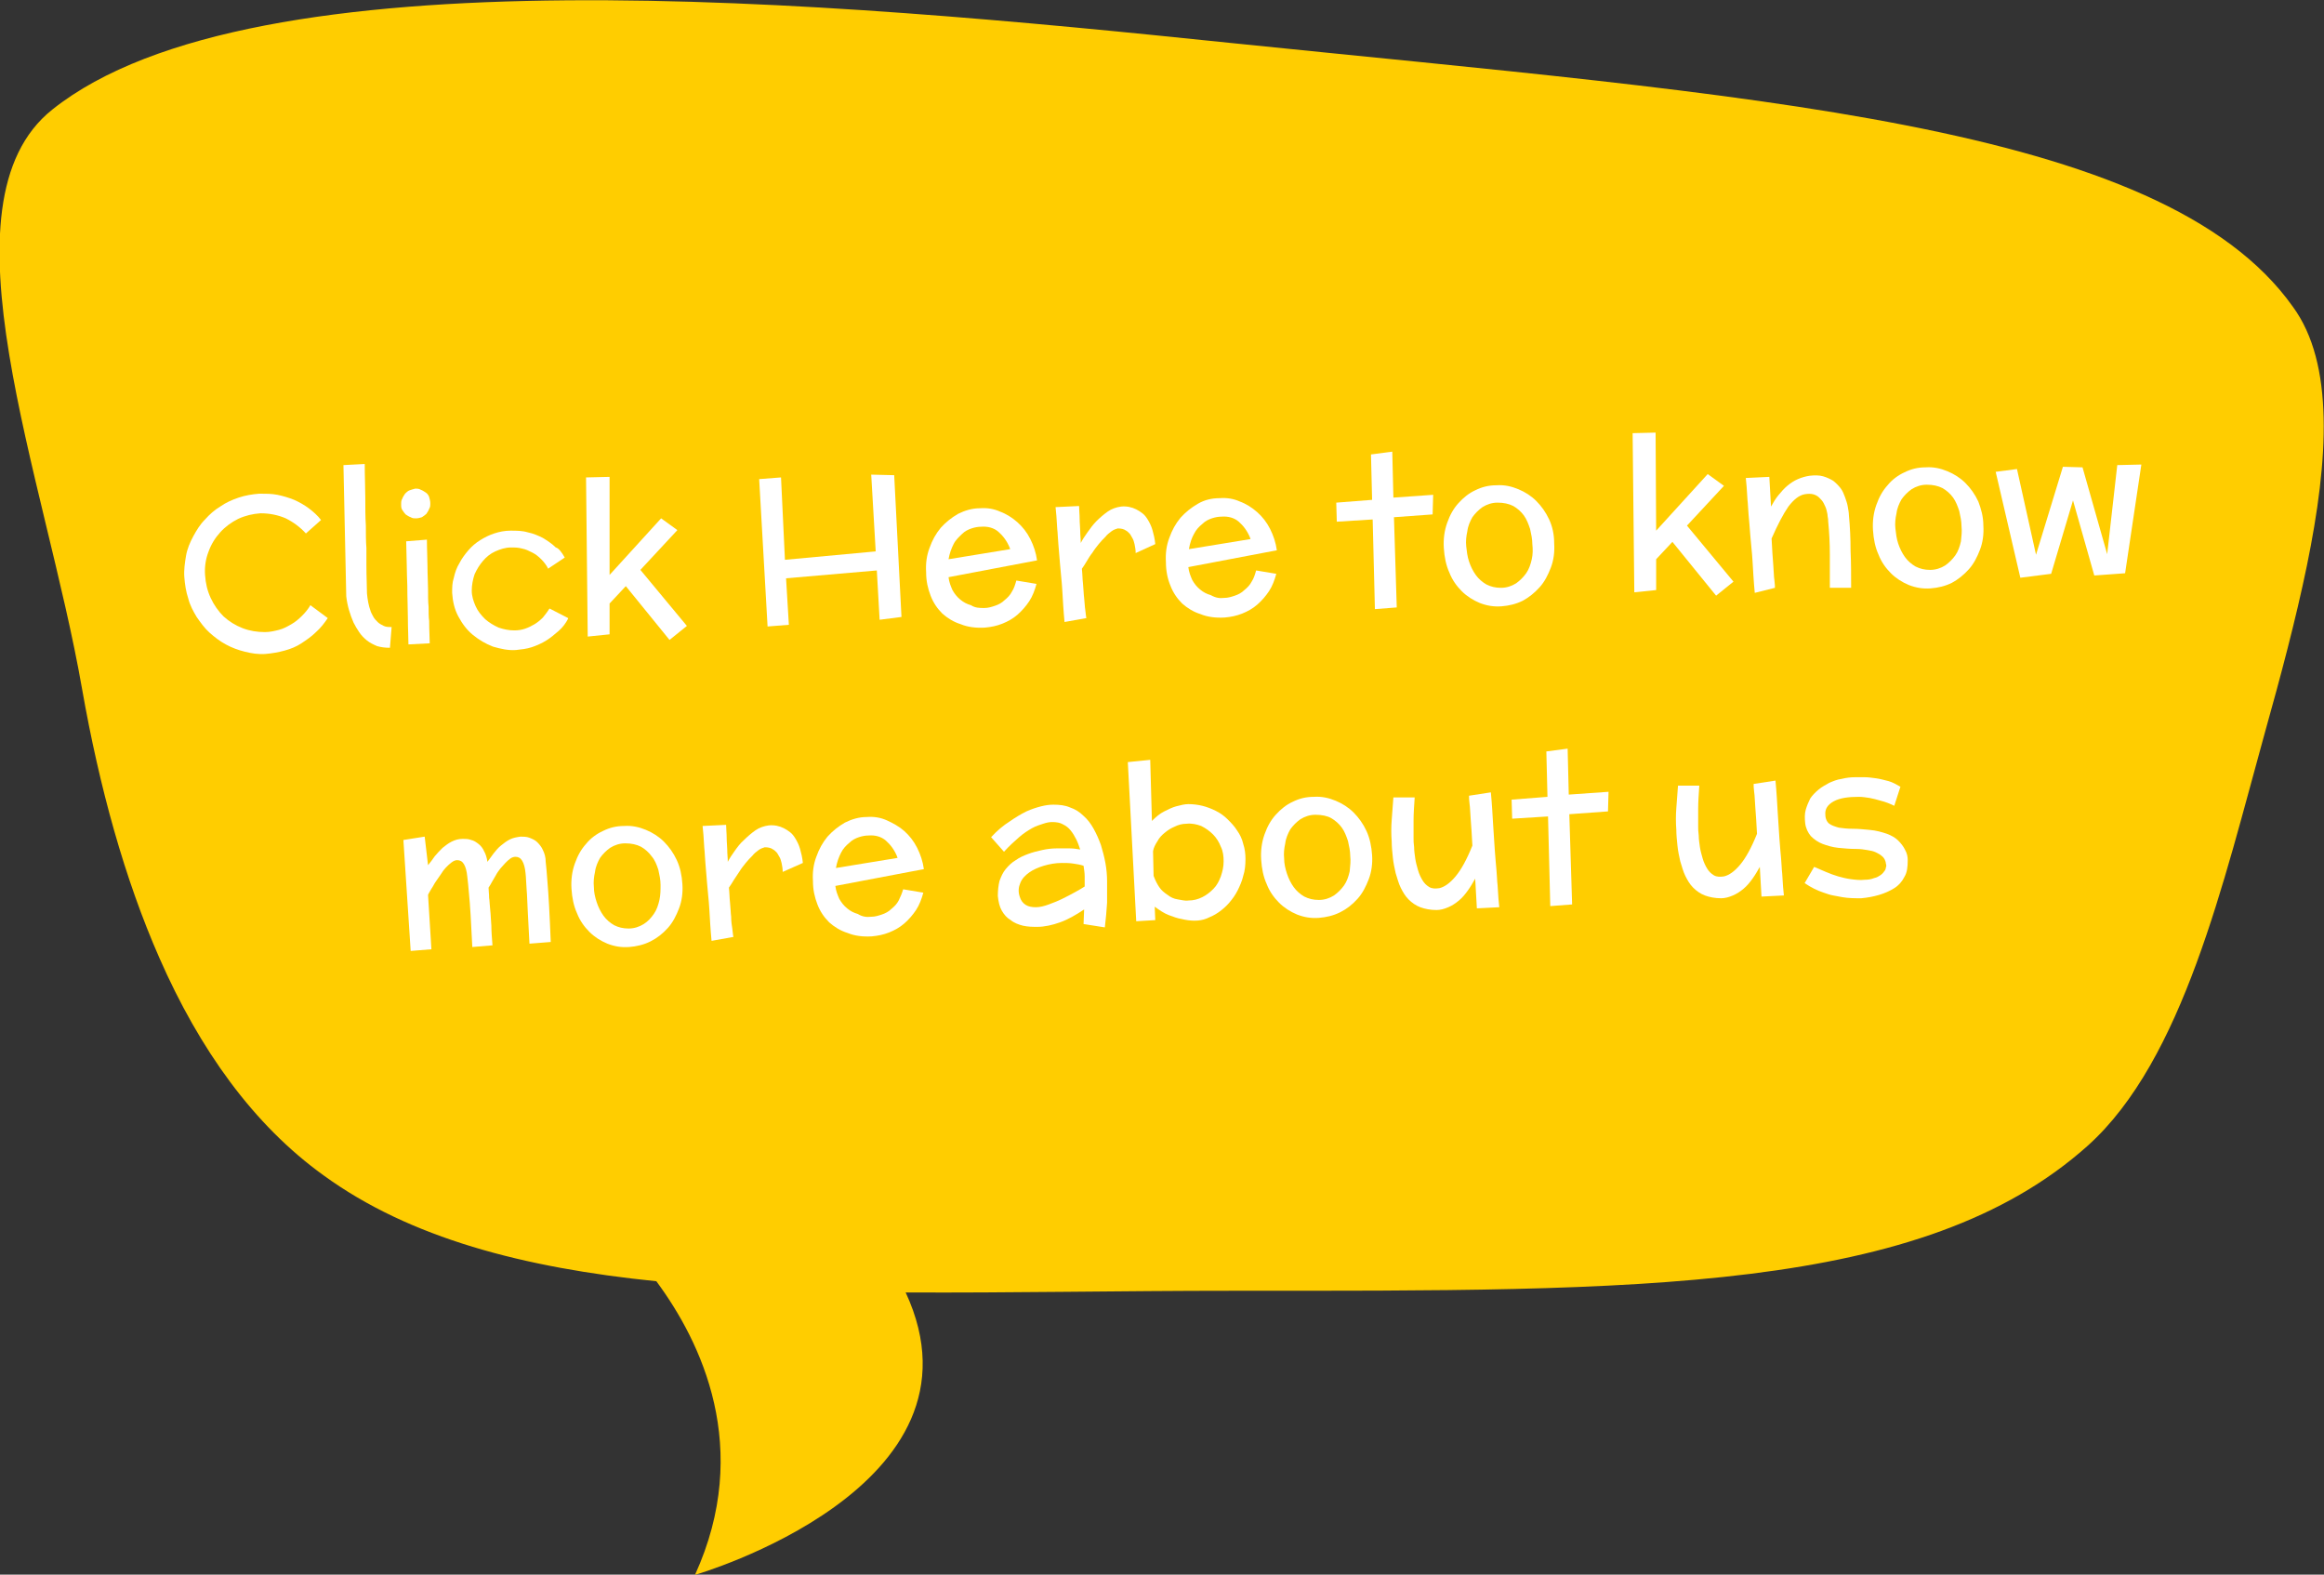 <?xml version="1.0" encoding="utf-8"?>
<!-- Generator: Adobe Illustrator 23.0.0, SVG Export Plug-In . SVG Version: 6.00 Build 0)  -->
<svg version="1.1" id="Layer_1" xmlns="http://www.w3.org/2000/svg" xmlns:xlink="http://www.w3.org/1999/xlink" x="0px" y="0px"
	 viewBox="0 0 414.8 281" style="enable-background:new 0 0 414.8 281;" xml:space="preserve">
<rect x="0" y="0" width="414.8" height="281" fill="#333333" stroke="none"/>
<style type="text/css">
	.st0{fill-rule:evenodd;clip-rule:evenodd;fill:#FFCD00;}
	.st1{enable-background:new    ;}
	.st2{fill:#FFFFFF;}
</style>
<g id="Group_1398" transform="translate(-65.653 -6701.755)">
	<path id="Path_4316" class="st0" d="M477.4,6802.7c-2,9.7-4.7,19.8-7.5,29.8c-7.4,26.7-14.6,58.4-31.6,73.7
		c-29.6,26.5-80.3,25.9-152.5,25.9c-20.4,0-40.1,0.4-58.5,0.3c16.2,34.9-37.6,50.4-37.6,50.4c10.3-22.6,1.1-41.6-6.9-52.4
		c-23.7-2.4-44-7.7-59.4-18.9c-12.5-9-22.1-22.4-29.3-38.8c-6.2-14.1-10.7-30.4-13.8-48c-6.6-37.9-26.3-86.7-5.3-103.4
		c36-28.7,138.7-19.3,210.1-11.9c92.5,9.5,166.4,14.1,189.8,47.1C482.3,6766.6,481.3,6783.7,477.4,6802.7z"/>
</g>
<g class="st1">
	<path class="st2" d="M58.5,110.3c-0.6,0.9-1.3,1.8-2.1,2.5c-0.8,0.8-1.7,1.4-2.6,2s-1.9,1-3,1.3c-1.1,0.3-2.2,0.5-3.4,0.6
		c-1.3,0.1-2.5-0.1-3.7-0.4c-1.2-0.3-2.3-0.7-3.4-1.3c-1.1-0.6-2-1.3-2.9-2.1c-0.9-0.8-1.6-1.8-2.3-2.8c-0.6-1-1.2-2.1-1.5-3.3
		c-0.4-1.2-0.6-2.5-0.7-3.8c-0.1-1.3,0.1-2.6,0.3-3.8s0.7-2.4,1.3-3.5c0.6-1.1,1.2-2.1,2.1-3c0.8-0.9,1.7-1.7,2.7-2.3
		c1-0.7,2.1-1.2,3.3-1.6s2.4-0.6,3.7-0.7c1.1,0,2.2,0,3.2,0.2c1,0.2,2,0.5,3,0.9c0.9,0.4,1.8,0.9,2.6,1.5c0.8,0.6,1.6,1.3,2.2,2.1
		l-2.7,2.4c-1-1.1-2.2-2-3.6-2.7c-1.4-0.6-2.9-0.9-4.5-0.9c-1.4,0.1-2.7,0.4-4,1c-1.2,0.6-2.3,1.4-3.2,2.4c-0.9,1-1.6,2.1-2.1,3.5
		c-0.5,1.3-0.7,2.7-0.6,4.1c0.1,1.5,0.4,2.8,1,4.1c0.6,1.3,1.4,2.4,2.3,3.3c1,0.9,2.1,1.6,3.4,2.1c1.3,0.5,2.6,0.7,4,0.7
		c0.9,0,1.7-0.2,2.5-0.4c0.8-0.2,1.5-0.6,2.2-1c0.7-0.4,1.3-0.9,1.9-1.5c0.6-0.6,1.1-1.2,1.5-1.9L58.5,110.3z"/>
	<path class="st2" d="M69.6,115.6c-0.9,0-1.6-0.1-2.3-0.3c-0.7-0.3-1.3-0.6-1.8-1c-0.5-0.4-1-0.9-1.4-1.5c-0.4-0.6-0.7-1.1-1-1.7
		c-0.6-1.4-1.1-2.9-1.3-4.7l-0.5-23.4l3.8-0.2c0,2.2,0.1,4.2,0.1,6c0,1.8,0,3.5,0.1,5c0,1.5,0,2.8,0.1,4c0,1.2,0,2.2,0,3.1
		c0,2.1,0.1,3.8,0.1,5c0.1,1.1,0.3,2.2,0.6,3c0.1,0.4,0.3,0.7,0.5,1.1c0.2,0.4,0.5,0.7,0.8,1c0.3,0.3,0.7,0.5,1.1,0.7
		c0.4,0.2,0.9,0.2,1.4,0.2L69.6,115.6z"/>
	<path class="st2" d="M76.8,89.8c0,0.4,0,0.7-0.2,1c-0.1,0.3-0.3,0.6-0.5,0.9c-0.2,0.2-0.5,0.4-0.8,0.6c-0.3,0.1-0.7,0.2-1,0.2
		c-0.4,0-0.7,0-1-0.2c-0.3-0.1-0.6-0.3-0.9-0.5c-0.2-0.2-0.4-0.5-0.6-0.8s-0.2-0.6-0.2-1c0-0.4,0-0.7,0.2-1c0.1-0.3,0.3-0.6,0.5-0.9
		c0.2-0.2,0.5-0.5,0.8-0.6s0.6-0.2,1-0.3c0.4,0,0.7,0,1,0.2c0.3,0.1,0.6,0.3,0.9,0.5s0.5,0.5,0.6,0.8C76.7,89.1,76.8,89.4,76.8,89.8
		z M76.2,96.3c0,1.8,0.1,3.4,0.1,4.8c0,1.5,0.1,2.8,0.1,4c0,1.2,0,2.3,0.1,3.2c0,1,0,1.8,0.1,2.5c0,1.7,0.1,3,0.1,4l-3.8,0.2
		c0-1.3-0.1-2.9-0.1-4.7c0-1.6-0.1-3.5-0.1-5.8c-0.1-2.3-0.1-4.9-0.2-7.9L76.2,96.3z"/>
	<path class="st2" d="M100.8,99.5l-3,2l0-0.1c-0.3-0.6-0.8-1.2-1.2-1.6c-0.5-0.5-1-0.9-1.6-1.2c-0.6-0.3-1.2-0.6-1.8-0.7
		c-0.7-0.2-1.3-0.2-2-0.2c-1,0-1.9,0.3-2.8,0.7c-0.9,0.4-1.6,1-2.2,1.7c-0.6,0.7-1.1,1.5-1.5,2.4c-0.3,0.9-0.5,1.9-0.5,2.9
		c0,1,0.3,1.9,0.7,2.8s1,1.6,1.7,2.3c0.7,0.6,1.5,1.1,2.4,1.5c0.9,0.3,1.8,0.5,2.8,0.5c0.7,0,1.3-0.1,1.9-0.3
		c0.6-0.2,1.2-0.5,1.7-0.8c0.5-0.3,1-0.7,1.5-1.2c0.4-0.5,0.8-1,1.1-1.5l0.1-0.1l3.3,1.7l0,0.1c-0.4,0.8-1,1.6-1.7,2.2
		s-1.4,1.2-2.2,1.7s-1.7,0.9-2.6,1.2c-0.9,0.3-1.9,0.4-2.8,0.5c-1.4,0.1-2.7-0.2-4.1-0.6c-1.3-0.5-2.5-1.2-3.6-2.1
		c-1.1-0.9-1.9-2-2.6-3.3c-0.7-1.3-1-2.7-1.1-4.2c0-0.9,0-1.8,0.3-2.7c0.2-0.9,0.5-1.8,1-2.6c0.4-0.8,1-1.6,1.6-2.3
		c0.6-0.7,1.3-1.3,2.1-1.8c0.8-0.5,1.6-0.9,2.5-1.2c0.9-0.3,1.9-0.5,2.9-0.5c1.1,0,2.1,0,3.1,0.3c1,0.2,1.9,0.6,2.7,1
		c0.8,0.5,1.6,1,2.3,1.7C99.7,97.8,100.3,98.6,100.8,99.5L100.8,99.5z"/>
	<path class="st2" d="M108.8,85.1l0,17.5l9.2-10.1l2.9,2.1l-6.6,7.1l8.3,10l-3.1,2.5l-7.8-9.6l-2.9,3.1l0,5.5l-3.9,0.4l-0.3-28.4
		L108.8,85.1z"/>
	<path class="st2" d="M140.1,99.9l16.2-1.5l-0.8-13.7l4.1,0.1l1.3,25.3l-3.9,0.5l-0.5-8.8l-16.2,1.4l0.5,8.3l-3.8,0.3l-1.5-26.3
		l3.9-0.3L140.1,99.9z"/>
	<path class="st2" d="M175.7,108.5c0.7,0,1.3-0.2,1.9-0.4c0.6-0.2,1.2-0.5,1.7-1c0.5-0.4,1-0.9,1.3-1.5c0.4-0.6,0.6-1.3,0.8-2
		l3.6,0.6c-0.3,1.1-0.7,2.2-1.3,3.1c-0.6,0.9-1.3,1.7-2.1,2.4c-0.8,0.7-1.7,1.2-2.7,1.6c-1,0.4-2,0.6-3.1,0.7
		c-1.6,0.1-3.1-0.1-4.3-0.6c-1.3-0.4-2.4-1.1-3.3-1.9c-0.9-0.9-1.6-1.9-2.1-3.2s-0.8-2.6-0.8-4.2c-0.1-1.5,0.1-3,0.6-4.3
		c0.5-1.4,1.1-2.5,2-3.6c0.9-1,1.9-1.8,3.1-2.5c1.2-0.6,2.5-1,3.9-1c1.3-0.1,2.5,0.1,3.6,0.6c1.1,0.4,2.2,1.1,3.1,1.9
		c0.9,0.8,1.7,1.8,2.3,3c0.6,1.2,1,2.4,1.2,3.8l-15.8,3c0.1,0.9,0.4,1.6,0.7,2.3c0.4,0.7,0.8,1.2,1.4,1.7c0.6,0.5,1.2,0.8,1.9,1
		C174.1,108.5,174.8,108.5,175.7,108.5z M180.3,98l-0.1-0.3c-0.5-1.2-1.2-2.1-2-2.8s-1.9-1-3.1-0.9c-0.5,0-1.1,0.1-1.7,0.3
		c-0.6,0.2-1.2,0.5-1.7,1s-1.1,1-1.5,1.8s-0.7,1.6-0.9,2.7L180.3,98z"/>
	<path class="st2" d="M202.7,98.7c0-0.6-0.1-1.1-0.2-1.6c-0.1-0.4-0.2-0.8-0.4-1.1c-0.2-0.3-0.3-0.6-0.5-0.8
		c-0.2-0.2-0.4-0.4-0.6-0.5c-0.4-0.3-0.9-0.4-1.5-0.4c-0.3,0.1-0.7,0.2-1.1,0.5s-0.8,0.6-1.1,1c-0.4,0.4-0.8,0.8-1.2,1.3
		c-0.4,0.5-0.8,1-1.1,1.5c-0.4,0.5-0.7,1-1,1.5c-0.3,0.5-0.6,1-0.9,1.4c0.1,0.9,0.1,1.8,0.2,2.7c0.1,0.9,0.1,1.7,0.2,2.5
		c0.1,0.8,0.1,1.5,0.2,2.1c0.1,0.6,0.1,1.1,0.2,1.5l-3.9,0.7c-0.2-2.1-0.3-4-0.4-5.7s-0.3-3.2-0.4-4.6c-0.1-1.3-0.2-2.5-0.3-3.6
		c-0.1-1-0.1-1.9-0.2-2.7c-0.1-1.8-0.2-3.1-0.3-3.9l4.2-0.2c0,0.7,0.1,1.5,0.1,2.3c0,0.8,0.1,1.5,0.1,2.1c0,0.8,0.1,1.5,0.1,2.2
		c0.3-0.6,0.7-1.2,1.2-1.9c0.5-0.7,1-1.4,1.6-2c0.6-0.6,1.3-1.2,2-1.7s1.6-0.8,2.4-0.9c1-0.1,1.9,0.1,2.7,0.5
		c0.4,0.2,0.7,0.4,1.1,0.7c0.4,0.3,0.7,0.7,1,1.2s0.6,1.1,0.8,1.8c0.2,0.7,0.4,1.5,0.5,2.5L202.7,98.7z"/>
	<path class="st2" d="M218.5,106.7c0.7,0,1.3-0.2,1.9-0.4c0.6-0.2,1.2-0.5,1.7-1c0.5-0.4,1-0.9,1.3-1.5c0.4-0.6,0.6-1.3,0.8-2
		l3.6,0.6c-0.3,1.1-0.7,2.2-1.3,3.1c-0.6,0.9-1.3,1.7-2.1,2.4c-0.8,0.7-1.7,1.2-2.7,1.6c-1,0.4-2,0.6-3.1,0.7
		c-1.6,0.1-3.1-0.1-4.3-0.6c-1.3-0.4-2.4-1.1-3.3-1.9c-0.9-0.9-1.6-1.9-2.1-3.2c-0.5-1.2-0.8-2.6-0.8-4.2c-0.1-1.5,0.1-3,0.6-4.3
		c0.5-1.4,1.1-2.5,2-3.6c0.9-1,1.9-1.8,3.1-2.5s2.5-1,3.9-1c1.3-0.1,2.5,0.1,3.6,0.6c1.1,0.4,2.2,1.1,3.1,1.9c0.9,0.8,1.7,1.8,2.3,3
		c0.6,1.2,1,2.4,1.2,3.8l-15.8,3c0.1,0.9,0.4,1.6,0.7,2.3c0.4,0.7,0.8,1.2,1.4,1.7c0.6,0.5,1.2,0.8,1.9,1
		C217,106.7,217.7,106.8,218.5,106.7z M223.2,96.2l-0.1-0.3c-0.5-1.2-1.2-2.1-2-2.8c-0.8-0.7-1.9-1-3.1-0.9c-0.5,0-1.1,0.1-1.7,0.3
		s-1.2,0.5-1.7,1c-0.6,0.5-1.1,1-1.5,1.8c-0.4,0.7-0.7,1.6-0.9,2.7L223.2,96.2z"/>
	<path class="st2" d="M248.5,80.6l0.2,8.2l7.1-0.5l-0.1,3.5l-6.9,0.5l0.5,16.1l-3.9,0.3l-0.4-16l-6.4,0.4l-0.1-3.4l6.4-0.5l-0.2-8.1
		L248.5,80.6z"/>
	<path class="st2" d="M277.4,97c0.1,1.5-0.1,3-0.6,4.3c-0.5,1.3-1.1,2.5-2,3.5c-0.9,1-1.9,1.8-3,2.4c-1.2,0.6-2.5,0.9-3.8,1
		c-1.4,0.1-2.6-0.1-3.9-0.6c-1.2-0.5-2.3-1.2-3.2-2.1c-0.9-0.9-1.7-2-2.2-3.3c-0.6-1.3-0.9-2.8-1-4.4c-0.1-1.6,0.1-3.1,0.6-4.5
		c0.5-1.4,1.1-2.5,2-3.5c0.9-1,1.9-1.8,3-2.3c1.2-0.6,2.4-0.9,3.8-0.9c1.4-0.1,2.7,0.2,3.9,0.7c1.2,0.5,2.3,1.2,3.2,2.1
		c0.9,0.9,1.7,2,2.3,3.3C277.1,94,277.4,95.4,277.4,97z M273.5,97.1c0-0.9-0.2-1.8-0.4-2.7c-0.3-0.9-0.6-1.7-1.1-2.4
		c-0.5-0.7-1.2-1.3-1.9-1.7c-0.8-0.4-1.7-0.6-2.8-0.6c-1,0-1.9,0.3-2.7,0.8c-0.7,0.5-1.3,1.1-1.8,1.8c-0.4,0.7-0.8,1.6-0.9,2.5
		c-0.2,0.9-0.3,1.8-0.2,2.7s0.2,1.8,0.5,2.7c0.3,0.9,0.7,1.7,1.2,2.4c0.5,0.7,1.2,1.3,1.9,1.7c0.8,0.4,1.6,0.6,2.6,0.6
		c1,0,1.9-0.3,2.7-0.8c0.7-0.5,1.3-1.1,1.8-1.8c0.5-0.7,0.8-1.6,1-2.5S273.6,98,273.5,97.1z"/>
	<path class="st2" d="M295.5,77.2l0.1,17.5l9.2-10.1l2.9,2.1l-6.6,7.1l8.3,10l-3.1,2.5l-7.8-9.6l-2.9,3.1l0,5.5l-3.9,0.4l-0.3-28.4
		L295.5,77.2z"/>
	<path class="st2" d="M313.2,105.8c-0.2-2.1-0.3-4-0.4-5.7c-0.1-1.7-0.3-3.2-0.4-4.6s-0.2-2.5-0.3-3.6c-0.1-1-0.1-1.9-0.2-2.7
		c-0.1-1.8-0.2-3.1-0.3-3.9l4.2-0.2l0.3,5.3c0.4-0.7,0.8-1.4,1.3-2c0.5-0.6,1-1.2,1.6-1.7c0.6-0.5,1.2-0.9,1.9-1.2
		c0.7-0.3,1.4-0.5,2.1-0.6c0.9-0.1,1.7-0.1,2.4,0.1c0.7,0.2,1.3,0.5,1.8,0.8c0.5,0.4,0.9,0.8,1.3,1.3s0.6,1.1,0.8,1.6
		c0.2,0.6,0.4,1.1,0.5,1.7c0.1,0.6,0.2,1.1,0.2,1.5c0.2,2.1,0.3,4.2,0.3,6.4c0.1,2.1,0.1,4.4,0.1,6.6l-3.8,0c0-2,0-4,0-5.9
		c0-2-0.1-4-0.3-6c0-0.2,0-0.5-0.1-0.9c0-0.3-0.1-0.7-0.2-1.1c-0.1-0.4-0.3-0.8-0.5-1.2c-0.2-0.4-0.5-0.7-0.8-1
		c-0.3-0.3-0.7-0.5-1.1-0.6c-0.4-0.1-0.9-0.1-1.5,0c-1,0.2-1.9,0.9-2.9,2.2c-0.9,1.3-1.9,3.2-3,5.7c0.1,2,0.2,3.5,0.3,4.7
		c0.1,1.2,0.1,2.1,0.2,2.7c0.1,0.7,0.1,1.2,0.1,1.4L313.2,105.8z"/>
	<path class="st2" d="M354,93.8c0.1,1.5-0.1,3-0.6,4.3c-0.5,1.3-1.1,2.5-2,3.5c-0.9,1-1.9,1.8-3,2.4c-1.2,0.6-2.5,0.9-3.8,1
		c-1.4,0.1-2.6-0.1-3.9-0.6c-1.2-0.5-2.3-1.2-3.2-2.1c-0.9-0.9-1.7-2-2.2-3.3c-0.6-1.3-0.9-2.8-1-4.4c-0.1-1.6,0.1-3.1,0.6-4.5
		c0.5-1.4,1.1-2.5,2-3.5c0.8-1,1.9-1.8,3-2.3c1.2-0.6,2.4-0.9,3.8-0.9c1.4-0.1,2.7,0.2,3.9,0.7c1.2,0.5,2.3,1.2,3.2,2.1
		c0.9,0.9,1.7,2,2.3,3.3C353.6,90.8,354,92.2,354,93.8z M350.1,93.9c0-0.9-0.2-1.8-0.4-2.7c-0.3-0.9-0.6-1.7-1.1-2.4
		c-0.5-0.7-1.2-1.3-1.9-1.7c-0.8-0.4-1.7-0.6-2.8-0.6c-1,0-1.9,0.3-2.7,0.8c-0.7,0.5-1.3,1.1-1.8,1.8c-0.4,0.7-0.8,1.6-0.9,2.5
		c-0.2,0.9-0.3,1.8-0.2,2.7s0.2,1.8,0.5,2.7c0.3,0.9,0.7,1.7,1.2,2.4c0.5,0.7,1.2,1.3,1.9,1.7c0.8,0.4,1.6,0.6,2.6,0.6
		c1,0,1.9-0.3,2.7-0.8c0.7-0.5,1.3-1.1,1.8-1.8c0.5-0.7,0.8-1.6,1-2.5C350.1,95.7,350.2,94.8,350.1,93.9z"/>
	<path class="st2" d="M382.2,82.9l-2.9,19.4l-5.5,0.4L370,89.3l-3.9,13.1l-5.5,0.7l-4.4-18.9l3.8-0.5l3.4,15.3l4.8-15.7l3.5,0.1
		l4.4,15.5l1.8-15.9L382.2,82.9z"/>
</g>
<g class="st1">
	<path class="st2" d="M76.4,154.4c0.4-0.5,0.8-1,1.2-1.6c0.4-0.5,0.9-1,1.4-1.5c0.5-0.4,1-0.8,1.6-1.1c0.6-0.3,1.2-0.5,2-0.5
		c0.5,0,1,0,1.5,0.2c0.5,0.1,0.9,0.4,1.3,0.7c0.4,0.3,0.8,0.8,1,1.3c0.3,0.5,0.5,1.2,0.6,1.9c0.4-0.5,0.7-1,1.1-1.5
		c0.4-0.5,0.8-1,1.3-1.4c0.5-0.4,1-0.8,1.6-1.1c0.6-0.3,1.2-0.4,1.9-0.5c0.5,0,1.1,0,1.6,0.2c0.5,0.2,1,0.4,1.4,0.8
		c0.4,0.4,0.8,0.9,1,1.4c0.3,0.6,0.5,1.3,0.5,2.1c0.1,0.9,0.2,2,0.3,3.4c0.1,1.2,0.2,2.6,0.3,4.4s0.2,4,0.3,6.5l-3.8,0.3
		c-0.1-2.2-0.2-4.1-0.3-5.7c-0.1-1.6-0.1-2.9-0.2-3.9c-0.1-1.2-0.1-2.2-0.2-3c-0.1-1-0.3-1.7-0.6-2.2s-0.7-0.7-1.2-0.7
		c-0.3,0-0.6,0.1-0.9,0.3c-0.3,0.2-0.6,0.5-0.9,0.8c-0.3,0.3-0.6,0.7-0.9,1c-0.3,0.4-0.6,0.8-0.8,1.2s-0.5,0.8-0.7,1.2
		c-0.2,0.4-0.4,0.7-0.6,1c0,0.5,0.1,1.1,0.1,1.8c0.1,0.6,0.1,1.4,0.2,2.2c0.1,0.8,0.1,1.7,0.2,2.8c0,1,0.1,2.2,0.2,3.5l-3.6,0.3
		c-0.1-2.2-0.2-4.1-0.3-5.7c-0.1-1.6-0.2-2.9-0.3-3.9c-0.1-1.2-0.2-2.2-0.3-3c-0.1-1-0.3-1.7-0.6-2.2c-0.3-0.5-0.7-0.7-1.2-0.7
		c-0.3,0-0.6,0.1-1,0.4s-0.6,0.5-1,0.9c-0.3,0.3-0.6,0.7-0.9,1.2c-0.3,0.4-0.6,0.9-0.9,1.3s-0.5,0.9-0.8,1.3
		c-0.2,0.4-0.5,0.8-0.6,1.1l0.6,9.7l-3.7,0.3l-1.3-19.8l3.8-0.6L76.4,154.4z"/>
	<path class="st2" d="M121.8,157.8c0.1,1.5-0.1,3-0.6,4.3s-1.1,2.5-2,3.5c-0.9,1-1.9,1.8-3.1,2.4c-1.2,0.6-2.5,0.9-3.8,1
		c-1.4,0.1-2.6-0.1-3.9-0.6c-1.2-0.5-2.3-1.2-3.2-2.1c-0.9-0.9-1.7-2-2.2-3.3c-0.6-1.3-0.9-2.8-1-4.4c-0.1-1.6,0.1-3.1,0.6-4.5
		c0.5-1.4,1.1-2.5,2-3.5c0.8-1,1.9-1.8,3-2.3c1.2-0.6,2.4-0.9,3.8-0.9c1.4-0.1,2.7,0.2,3.9,0.7c1.2,0.5,2.3,1.2,3.2,2.1
		c0.9,0.9,1.7,2,2.3,3.3C121.4,154.8,121.7,156.2,121.8,157.8z M117.9,157.9c0-0.9-0.2-1.8-0.4-2.7c-0.3-0.9-0.6-1.7-1.2-2.4
		c-0.5-0.7-1.2-1.3-1.9-1.7c-0.8-0.4-1.7-0.6-2.8-0.6c-1,0-1.9,0.3-2.7,0.8c-0.7,0.5-1.3,1.1-1.8,1.8c-0.4,0.7-0.8,1.6-0.9,2.5
		c-0.2,0.9-0.3,1.8-0.2,2.7c0,0.9,0.2,1.8,0.5,2.7s0.7,1.7,1.2,2.4c0.5,0.7,1.2,1.3,1.9,1.7c0.8,0.4,1.6,0.6,2.6,0.6
		c1,0,1.9-0.3,2.7-0.8s1.3-1.1,1.8-1.8c0.5-0.7,0.8-1.6,1-2.5C117.9,159.7,117.9,158.8,117.9,157.9z"/>
	<path class="st2" d="M139.7,155.6c0-0.6-0.1-1.1-0.2-1.6c-0.1-0.4-0.2-0.8-0.4-1.1c-0.2-0.3-0.3-0.6-0.5-0.8
		c-0.2-0.2-0.4-0.4-0.6-0.5c-0.4-0.3-0.9-0.4-1.5-0.4c-0.3,0.1-0.7,0.2-1.1,0.5c-0.4,0.3-0.8,0.6-1.1,1c-0.4,0.4-0.8,0.8-1.2,1.3
		s-0.8,1-1.1,1.5s-0.7,1-1,1.5s-0.6,1-0.9,1.4c0.1,0.9,0.1,1.8,0.2,2.7c0.1,0.9,0.1,1.7,0.2,2.5c0,0.8,0.1,1.5,0.2,2.1
		c0.1,0.6,0.1,1.1,0.2,1.5l-3.9,0.7c-0.2-2.1-0.3-4-0.4-5.7c-0.1-1.7-0.3-3.2-0.4-4.6c-0.1-1.3-0.2-2.5-0.3-3.6
		c-0.1-1-0.1-1.9-0.2-2.7c-0.1-1.8-0.2-3.1-0.3-3.9l4.2-0.2c0,0.7,0.1,1.5,0.1,2.3c0,0.8,0.1,1.5,0.1,2.1c0,0.8,0.1,1.5,0.1,2.2
		c0.3-0.6,0.7-1.2,1.2-1.9c0.5-0.7,1-1.4,1.7-2c0.6-0.6,1.3-1.2,2-1.7c0.7-0.5,1.6-0.8,2.4-0.9c1-0.1,1.9,0.1,2.7,0.5
		c0.4,0.2,0.7,0.4,1.1,0.7s0.7,0.7,1,1.2c0.3,0.5,0.6,1.1,0.8,1.8s0.4,1.5,0.5,2.5L139.7,155.6z"/>
	<path class="st2" d="M155.5,163.6c0.7,0,1.3-0.2,1.9-0.4c0.6-0.2,1.2-0.5,1.7-1c0.5-0.4,1-0.9,1.3-1.5s0.6-1.3,0.8-2l3.6,0.6
		c-0.3,1.1-0.7,2.2-1.3,3.1c-0.6,0.9-1.3,1.7-2.1,2.4c-0.8,0.7-1.7,1.2-2.7,1.6c-1,0.4-2,0.6-3.1,0.7c-1.6,0.1-3.1-0.1-4.3-0.6
		c-1.3-0.4-2.4-1.1-3.3-1.9c-0.9-0.9-1.6-1.9-2.1-3.2s-0.8-2.6-0.8-4.2c-0.1-1.5,0.1-3,0.6-4.3c0.5-1.4,1.1-2.5,2-3.6
		c0.9-1,1.9-1.8,3.1-2.5c1.2-0.6,2.5-1,3.9-1c1.3-0.1,2.5,0.1,3.6,0.6c1.1,0.5,2.2,1.1,3.1,1.9c0.9,0.8,1.7,1.8,2.3,3
		c0.6,1.2,1,2.4,1.2,3.8l-15.8,3c0.1,0.9,0.4,1.6,0.7,2.3c0.4,0.7,0.8,1.2,1.4,1.7c0.6,0.5,1.2,0.8,1.9,1
		C153.9,163.6,154.7,163.7,155.5,163.6z M160.2,153.1l-0.1-0.3c-0.5-1.2-1.2-2.1-2-2.8c-0.8-0.7-1.9-1-3.1-0.9
		c-0.5,0-1.1,0.1-1.7,0.3s-1.2,0.5-1.7,1c-0.6,0.5-1.1,1-1.5,1.8s-0.7,1.6-0.9,2.7L160.2,153.1z"/>
	<path class="st2" d="M193.4,164.9l0.1-2.6c-1.5,1-2.9,1.8-4.3,2.3c-1.4,0.5-2.8,0.8-4,0.8c-0.9,0-1.7,0-2.6-0.2
		c-0.8-0.2-1.6-0.5-2.2-1c-0.7-0.4-1.2-1-1.6-1.7c-0.4-0.7-0.6-1.6-0.7-2.6c0-1,0.1-1.9,0.3-2.7c0.3-0.8,0.6-1.5,1.1-2.1
		c0.5-0.6,1.1-1.2,1.8-1.6c0.7-0.5,1.4-0.8,2.2-1.1c0.8-0.3,1.6-0.5,2.5-0.7s1.8-0.3,2.6-0.3c0.8,0,1.6,0,2.3,0
		c0.7,0,1.3,0.1,1.9,0.2c-0.2-0.6-0.4-1.2-0.7-1.8c-0.3-0.6-0.6-1.1-1-1.6c-0.4-0.5-0.8-0.8-1.4-1.1c-0.5-0.3-1.2-0.4-1.9-0.4
		c-0.5,0-1,0.1-1.6,0.3s-1.3,0.4-2,0.8c-0.7,0.4-1.5,0.9-2.3,1.6c-0.8,0.7-1.7,1.5-2.7,2.6l-2.3-2.6c1.1-1.2,2.2-2.1,3.3-2.8
		c1-0.7,2-1.3,3-1.8c0.9-0.4,1.8-0.7,2.6-0.9c0.8-0.2,1.5-0.3,2.2-0.3c1.1,0,2.1,0.1,3,0.5c0.9,0.3,1.7,0.8,2.4,1.5
		c0.7,0.6,1.3,1.4,1.8,2.3c0.5,0.9,0.9,1.8,1.3,2.9c0.3,1,0.6,2.1,0.8,3.2c0.2,1.1,0.3,2.2,0.3,3.3c0,1.2,0,2.4,0,3.8
		c-0.1,1.4-0.2,2.8-0.4,4.4L193.4,164.9z M193.6,158.2c0-0.6,0-1.2,0-1.8c0-0.6-0.1-1.2-0.2-1.9c-0.6-0.2-1.2-0.3-1.9-0.4
		c-0.7-0.1-1.3-0.1-2-0.1c-1.1,0-2.2,0.2-3.2,0.5c-1,0.3-1.9,0.7-2.6,1.2c-0.7,0.5-1.3,1.1-1.6,1.9c-0.3,0.7-0.4,1.5-0.1,2.4
		c0.2,0.7,0.6,1.2,1.1,1.5c0.5,0.3,1.1,0.4,1.8,0.4c0.7,0,1.5-0.2,2.3-0.5c0.8-0.3,1.6-0.6,2.4-1c0.8-0.4,1.6-0.8,2.3-1.2
		C192.5,158.9,193.1,158.5,193.6,158.2z"/>
	<path class="st2" d="M205.3,135.6l0.3,10.9c0.7-0.7,1.4-1.3,2.2-1.7c0.8-0.4,1.4-0.7,2.1-0.9c0.8-0.2,1.5-0.4,2.2-0.4
		c0.8,0,1.7,0.1,2.5,0.3c0.8,0.2,1.6,0.5,2.4,0.9c0.8,0.4,1.5,0.9,2.1,1.5c0.6,0.6,1.2,1.2,1.7,2c0.5,0.7,0.9,1.5,1.1,2.4
		c0.3,0.9,0.4,1.8,0.4,2.7c0,1.1-0.1,2.1-0.4,3c-0.2,0.9-0.6,1.8-1,2.6c-0.4,0.8-0.9,1.5-1.5,2.2c-0.6,0.7-1.2,1.2-1.9,1.7
		c-0.7,0.5-1.4,0.8-2.1,1.1c-0.7,0.3-1.5,0.4-2.2,0.4c-0.7,0-1.5-0.1-2.3-0.3c-0.7-0.1-1.5-0.4-2.3-0.7c-0.8-0.3-1.7-0.9-2.5-1.5
		l0.1,2.4l-3.4,0.2l-1.5-28.4L205.3,135.6z M218.4,153.7c0-0.9-0.1-1.8-0.5-2.6c-0.3-0.8-0.8-1.6-1.4-2.2c-0.6-0.6-1.3-1.1-2.1-1.5
		c-0.8-0.3-1.7-0.5-2.6-0.4c-0.8,0-1.5,0.2-2.1,0.5c-0.7,0.3-1.2,0.6-1.8,1.1c-0.5,0.4-1,0.9-1.3,1.5c-0.4,0.6-0.7,1.2-0.8,1.8
		l0.1,4.4c0.3,0.8,0.6,1.4,1,2c0.4,0.6,0.9,1,1.5,1.4c0.5,0.4,1.1,0.7,1.8,0.8s1.3,0.3,1.9,0.2c0.9,0,1.7-0.2,2.5-0.6s1.4-0.9,2-1.5
		c0.6-0.6,1-1.4,1.3-2.2C218.2,155.5,218.4,154.7,218.4,153.7z"/>
	<path class="st2" d="M244.9,152.6c0.1,1.5-0.1,3-0.6,4.3c-0.5,1.3-1.1,2.5-2,3.5c-0.9,1-1.9,1.8-3.1,2.4c-1.2,0.6-2.5,0.9-3.8,1
		c-1.4,0.1-2.6-0.1-3.9-0.6c-1.2-0.5-2.3-1.2-3.2-2.1c-0.9-0.9-1.7-2-2.2-3.3c-0.6-1.3-0.9-2.8-1-4.4c-0.1-1.6,0.1-3.1,0.6-4.5
		c0.5-1.4,1.1-2.5,2-3.5c0.9-1,1.9-1.8,3-2.3c1.2-0.6,2.4-0.9,3.8-0.9c1.4-0.1,2.7,0.2,3.9,0.7c1.2,0.5,2.3,1.2,3.2,2.1
		c0.9,0.9,1.7,2,2.3,3.3C244.5,149.6,244.8,151.1,244.9,152.6z M241,152.8c0-0.9-0.2-1.8-0.4-2.7c-0.3-0.9-0.6-1.7-1.1-2.4
		c-0.5-0.7-1.2-1.3-1.9-1.7s-1.7-0.6-2.8-0.6c-1,0-1.9,0.3-2.7,0.8c-0.7,0.5-1.3,1.1-1.8,1.8c-0.4,0.7-0.8,1.6-0.9,2.5
		c-0.2,0.9-0.3,1.8-0.2,2.7c0,0.9,0.2,1.8,0.5,2.7c0.3,0.9,0.7,1.7,1.2,2.4c0.5,0.7,1.2,1.3,1.9,1.7c0.8,0.4,1.6,0.6,2.6,0.6
		c1,0,1.9-0.3,2.7-0.8c0.7-0.5,1.3-1.1,1.8-1.8c0.5-0.7,0.8-1.6,1-2.5C241,154.5,241.1,153.6,241,152.8z"/>
	<path class="st2" d="M263.6,162.1l-0.3-5.3c-0.4,0.7-0.8,1.4-1.3,2.1c-0.5,0.7-1,1.3-1.6,1.8s-1.2,0.9-1.9,1.2
		c-0.7,0.3-1.4,0.5-2.1,0.5c-1.1,0-2.1-0.2-2.9-0.5c-0.8-0.3-1.5-0.8-2.1-1.4c-0.6-0.6-1-1.3-1.4-2.1c-0.4-0.8-0.6-1.7-0.9-2.6
		c-0.2-0.9-0.4-1.8-0.5-2.8s-0.2-1.9-0.2-2.8c-0.1-1.3-0.1-2.6,0-3.9c0.1-1.3,0.2-2.7,0.3-4l3.8,0c-0.1,1.5-0.2,2.9-0.2,4.1
		c0,1.2,0,2.3,0,3.2c0,0.4,0,0.9,0.1,1.6c0,0.6,0.1,1.3,0.2,2c0.1,0.7,0.3,1.4,0.5,2.1c0.2,0.7,0.5,1.3,0.8,1.8
		c0.3,0.5,0.7,0.9,1.2,1.2c0.5,0.3,1.1,0.3,1.8,0.2c0.9-0.2,1.9-0.9,2.9-2.1s2-3,3-5.5c-0.1-1.9-0.2-3.5-0.3-4.7
		c-0.1-1.2-0.1-2.1-0.2-2.7c-0.1-0.7-0.1-1.2-0.1-1.5l3.9-0.6c0.2,2.1,0.3,4,0.4,5.7c0.1,1.7,0.2,3.2,0.3,4.6
		c0.1,1.4,0.2,2.5,0.3,3.6c0.1,1,0.1,1.9,0.2,2.7c0.1,1.8,0.2,3.1,0.3,3.9L263.6,162.1z"/>
	<path class="st2" d="M279.8,133.6l0.2,8.2l7.1-0.5l-0.1,3.5l-6.9,0.5l0.5,16.1l-3.9,0.3l-0.4-16l-6.4,0.4l-0.1-3.4l6.4-0.5
		l-0.2-8.1L279.8,133.6z"/>
	<path class="st2" d="M314.4,160l-0.3-5.3c-0.4,0.7-0.8,1.4-1.3,2.1s-1,1.3-1.6,1.8c-0.6,0.5-1.2,0.9-1.9,1.2
		c-0.7,0.3-1.4,0.5-2.1,0.5c-1.1,0-2.1-0.2-2.9-0.5c-0.8-0.3-1.5-0.8-2.1-1.4c-0.6-0.6-1-1.3-1.4-2.1s-0.6-1.7-0.9-2.6
		c-0.2-0.9-0.4-1.8-0.5-2.8c-0.1-1-0.2-1.9-0.2-2.8c-0.1-1.3-0.1-2.6,0-3.9c0.1-1.3,0.2-2.7,0.3-4l3.8,0c-0.1,1.5-0.2,2.9-0.2,4.1
		c0,1.2,0,2.3,0,3.2c0,0.4,0,0.9,0.1,1.6c0,0.6,0.1,1.3,0.2,2c0.1,0.7,0.3,1.4,0.5,2.1c0.2,0.7,0.5,1.3,0.8,1.8
		c0.3,0.5,0.7,0.9,1.2,1.2c0.5,0.3,1.1,0.3,1.8,0.2c0.9-0.2,1.9-0.9,2.9-2.1c1-1.2,2-3,3-5.5c-0.1-1.9-0.2-3.5-0.3-4.7
		c-0.1-1.2-0.1-2.1-0.2-2.7c-0.1-0.7-0.1-1.2-0.1-1.5l3.9-0.6c0.2,2.1,0.3,4,0.4,5.7c0.1,1.7,0.2,3.2,0.3,4.6
		c0.1,1.4,0.2,2.5,0.3,3.6c0.1,1,0.1,1.9,0.2,2.7c0.1,1.8,0.2,3.1,0.3,3.9L314.4,160z"/>
	<path class="st2" d="M340.5,153.5c0,1.2-0.1,2.2-0.6,3c-0.4,0.8-1,1.5-1.8,2c-0.8,0.5-1.7,0.9-2.7,1.2c-1,0.3-2.1,0.5-3.2,0.6
		c-1.1,0-2.3,0-3.4-0.2c-0.5-0.1-1-0.2-1.6-0.3c-0.6-0.1-1.1-0.3-1.7-0.5c-0.6-0.2-1.1-0.4-1.7-0.7c-0.6-0.3-1.1-0.6-1.7-1l1.7-2.9
		c0.7,0.3,1.4,0.6,2.1,0.9c0.7,0.3,1.5,0.6,2.2,0.8c0.7,0.2,1.5,0.4,2.3,0.5c0.8,0.1,1.6,0.2,2.4,0.1c0.7,0,1.2-0.1,1.7-0.3
		c0.5-0.1,0.8-0.3,1.1-0.5c0.3-0.2,0.5-0.4,0.7-0.7c0.2-0.2,0.3-0.5,0.3-0.7c0.1-0.2,0.1-0.4,0-0.7c0-0.2-0.1-0.5-0.2-0.7
		c-0.1-0.2-0.3-0.5-0.6-0.7c-0.2-0.2-0.6-0.4-1-0.6c-0.4-0.2-0.9-0.3-1.5-0.4c-0.6-0.1-1.2-0.2-2-0.2c-1.1,0-2.2-0.1-3.2-0.2
		c-1-0.1-2-0.4-2.8-0.7c-0.8-0.3-1.5-0.8-2.1-1.4c-0.5-0.6-0.9-1.4-1-2.3c-0.1-0.9-0.1-1.7,0.1-2.4s0.5-1.4,0.8-2
		c0.4-0.6,0.9-1.1,1.5-1.6c0.6-0.5,1.2-0.8,1.9-1.2c0.7-0.3,1.4-0.6,2.2-0.7c0.8-0.2,1.6-0.3,2.4-0.3c0.5,0,1,0,1.7,0
		c0.7,0,1.3,0.1,2.1,0.2c0.7,0.1,1.4,0.3,2.2,0.5c0.7,0.2,1.4,0.6,2.1,1l-1.1,3.4c-0.8-0.4-1.6-0.7-2.4-0.9c-0.7-0.2-1.4-0.4-2-0.5
		c-0.7-0.1-1.3-0.2-1.9-0.2c-1.9,0-3.4,0.2-4.5,0.8c-1.1,0.6-1.6,1.4-1.5,2.4c0,0.7,0.3,1.3,0.7,1.6c0.4,0.3,1,0.5,1.7,0.7
		c0.7,0.1,1.5,0.2,2.5,0.2s1.9,0.1,3,0.2c1.2,0.1,2.2,0.4,3.1,0.7c0.8,0.3,1.5,0.7,2,1.2s0.9,1,1.2,1.6
		C340.4,152.3,340.5,152.9,340.5,153.5z"/>
</g>
</svg>
